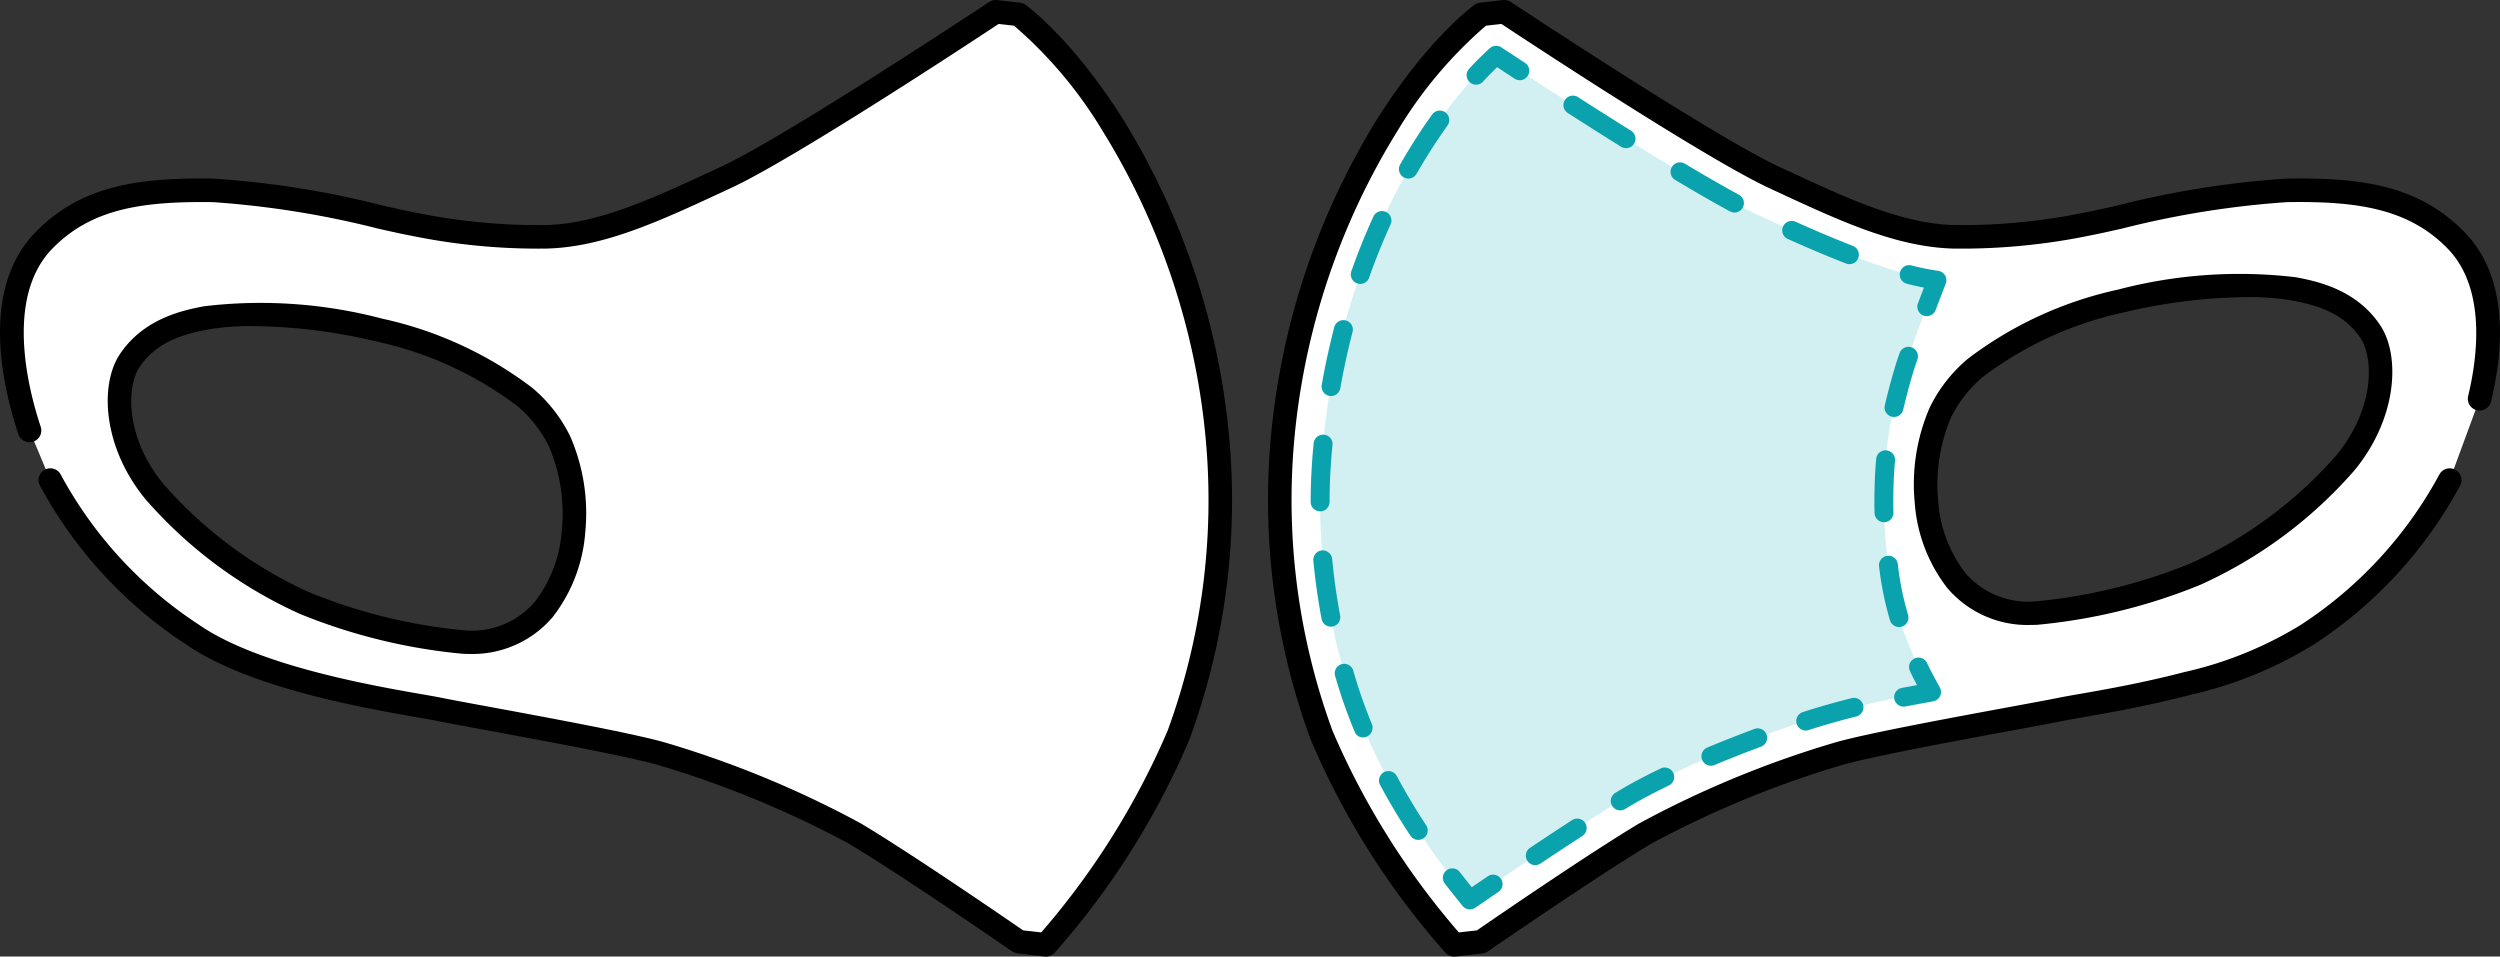 <svg xmlns="http://www.w3.org/2000/svg" viewBox="0 0 170 65.045"><rect x="0" y="0" width="170" height="65.045" fill="#333333" stroke="none"/><defs><style>.cls-1{fill:#fff;}.cls-2{fill:#d2eff1;}.cls-3{fill:#0aa3ad;}</style></defs><g id="レイヤー_2" data-name="レイヤー 2"><g id="レイヤー_1-2" data-name="レイヤー 1"><path class="cls-1" d="M168.611,27.131c.967-3.996.923-8.205-1.601-10.79-2.982-3.053-6.846-3.471-11.509-3.396s-11.389,1.89-13.529,2.282a42.34,42.34,0,0,1-9.092.877c-3.853-.092-7.675-1.92-12.241-4.041S102.296.801,102.296.801l-1.562.177s-2.997,2.147-6.385,7.502a48.466,48.466,0,0,0-7.144,21.45,46.324,46.324,0,0,0,2.664,20.063,52.858,52.858,0,0,0,9.011,14.253l1.748-.198.093-.01s7.425-5.133,11.166-7.364A68.624,68.624,0,0,1,125.066,51.242c2.938-.834,12.901-2.563,15.11-3.013,1.23-.251,4.793-.764,8.538-1.746a27.195,27.195,0,0,0,8.203-3.335A28.887,28.887,0,0,0,166.581,32.646m-7.102-1.164A29.949,29.949,0,0,1,149.296,39.036a38.012,38.012,0,0,1-10.776,2.649,6.403,6.403,0,0,1-5.485-2.205,9.883,9.883,0,0,1-2.031-5.308,12.49,12.49,0,0,1,.931-6.095,9.33,9.33,0,0,1,2.391-3.064,24.563,24.563,0,0,1,9.86-4.535,31.532,31.532,0,0,1,11.771-.84A7.465,7.465,0,0,1,161.182,22.55C162.364,24.317,162.197,28.199,159.479,31.482Z"/><path d="M98.88,65.045a.799.799,0,0,1-.587-.256,53.091,53.091,0,0,1-9.166-14.497A47.147,47.147,0,0,1,86.409,29.849,49.701,49.701,0,0,1,93.673,8.052c3.432-5.425,6.468-7.633,6.595-7.725a.796.796,0,0,1,.376-.145l1.562-.177a.787.787,0,0,1,.532.128c.137.091,13.779,9.132,18.237,11.203l.397.185c4.267,1.984,7.953,3.697,11.526,3.783a41.455,41.455,0,0,0,8.867-.853c.555-.102,1.294-.269,2.196-.472a62.952,62.952,0,0,1,11.527-1.834c5.201-.086,9.027.496,12.093,3.636,3.045,3.119,2.663,7.995,1.806,11.537a.8.8,0,0,1-1.555-.376c.624-2.578,1.271-7.311-1.396-10.042-2.667-2.73-6.161-3.231-10.923-3.155a62.872,62.872,0,0,0-11.2,1.795c-.929.209-1.69.381-2.198.474a43.139,43.139,0,0,1-9.255.89c-3.907-.094-7.732-1.872-12.162-3.931l-.397-.185c-4.288-1.992-16.281-9.888-18.205-11.16l-1.051.119a29.42,29.42,0,0,0-6.02,7.16A48.113,48.113,0,0,0,88.001,30.01a45.581,45.581,0,0,0,2.61,19.683A52.429,52.429,0,0,0,99.201,63.404l1.23-.139c1.12-.771,7.635-5.245,11.045-7.279a68.746,68.746,0,0,1,13.371-5.515c2.161-.614,8.011-1.694,11.882-2.409,1.479-.273,2.678-.495,3.287-.619.312-.064.771-.145,1.345-.245,1.635-.285,4.371-.763,7.149-1.491a25.95,25.95,0,0,0,7.95-3.219A28.152,28.152,0,0,0,165.869,32.281a.8.8,0,0,1,1.424.73,29.705,29.705,0,0,1-9.919,10.793,27.436,27.436,0,0,1-8.457,3.452c-2.843.745-5.62,1.23-7.28,1.52-.554.097-.999.174-1.3.236-.614.125-1.824.349-3.316.625-3.841.709-9.647,1.782-11.736,2.375a68.434,68.434,0,0,0-12.988,5.35c-3.675,2.191-11.046,7.284-11.12,7.335a.806.806,0,0,1-.363.137l-1.843.208A.797.797,0,0,1,98.88,65.045Zm39.183-22.548a7.163,7.163,0,0,1-5.624-2.484,10.68,10.68,0,0,1-2.233-5.78,13.129,13.129,0,0,1,1.009-6.505,10.042,10.042,0,0,1,2.617-3.345,25.987,25.987,0,0,1,10.169-4.684,32.522,32.522,0,0,1,12.104-.848c1.326.252,4.084.776,5.742,3.254,1.414,2.113,1.145,6.389-1.752,9.887h0a30.573,30.573,0,0,1-10.489,7.782,38.805,38.805,0,0,1-11.046,2.71Q138.308,42.497,138.063,42.497Zm14.741-22.293a37.241,37.241,0,0,0-8.435,1.052,24.416,24.416,0,0,0-9.55,4.386,8.47,8.47,0,0,0-2.165,2.784,11.673,11.673,0,0,0-.853,5.684,9.036,9.036,0,0,0,1.83,4.836,5.628,5.628,0,0,0,4.849,1.94,36.957,36.957,0,0,0,10.504-2.587,29.228,29.228,0,0,0,9.878-7.328h0c2.638-3.186,2.546-6.643,1.654-7.977-1.186-1.772-3.053-2.257-4.71-2.571A17.093,17.093,0,0,0,152.804,20.204Z"/><path class="cls-2" d="M131.711,19.053c-2.958-.395-7.216-2.135-11.846-4.288l-.396-.184C115.441,12.71,105.002,5.906,101.735,3.757A30.068,30.068,0,0,0,96.696,9.964a46.151,46.151,0,0,0-6.728,20.245,41.042,41.042,0,0,0,2.721,19.252A46.634,46.634,0,0,0,99.953,61.195c2.047-1.404,7.43-5.069,10.511-6.907a71.048,71.048,0,0,1,13.843-5.718,60.465,60.465,0,0,1,7.036-1.514,25.878,25.878,0,0,1-2.153-4.896A30.997,30.997,0,0,1,128.1,34.225a28.665,28.665,0,0,1,1.39-9.133C129.889,23.753,131.711,19.053,131.711,19.053Z"/><path class="cls-3" d="M131.021,21.498a.643.643,0,0,1-.601-.871c.154-.404.294-.771.408-1.068-.369-.071-.757-.16-1.163-.265a.642.642,0,0,1,.321-1.244,15.616,15.616,0,0,0,1.811.366.643.643,0,0,1,.514.87c0,.001-.303.782-.689,1.797A.642.642,0,0,1,131.021,21.498Z"/><path class="cls-3" d="M125.762,17.963a.641.641,0,0,1-.233-.044c-1.192-.464-2.494-1.012-3.978-1.677a.643.643,0,0,1,.525-1.173c1.465.656,2.747,1.196,3.918,1.652a.643.643,0,0,1-.233,1.242Zm-7.817-3.511a.637.637,0,0,1-.304-.077c-1.014-.545-2.274-1.268-3.745-2.15a.643.643,0,0,1,.66-1.103c1.455.872,2.698,1.585,3.693,2.121a.643.643,0,0,1-.305,1.209Zm-7.375-4.377a.638.638,0,0,1-.34-.098c-1.241-.775-2.477-1.558-3.63-2.296a.643.643,0,0,1,.693-1.083c1.15.736,2.38,1.517,3.618,2.29a.643.643,0,0,1-.341,1.188Z"/><path class="cls-3" d="M100.372,5.757a.643.643,0,0,1-.472-1.079c.48-.52.953-.99,1.404-1.398a.645.645,0,0,1,.785-.06l1.61,1.055a.642.642,0,1,1-.702,1.076L101.804,4.571c-.312.299-.634.627-.96.98A.641.641,0,0,1,100.372,5.757Z"/><path class="cls-3" d="M96.442,57.112a.642.642,0,0,1-.537-.289c-.752-1.141-1.423-2.264-2.052-3.434a.643.643,0,1,1,1.133-.608c.61,1.136,1.262,2.227,1.992,3.335a.643.643,0,0,1-.536.996ZM92.68,50.143a.589.589,0,0,1-.552-.359A34.945,34.945,0,0,1,90.795,45.987a.643.643,0,1,1,1.234-.358,33.473,33.473,0,0,0,1.251,3.583.675.675,0,0,1-.325.874A.702.702,0,0,1,92.68,50.143Zm-2.181-7.528A.643.643,0,0,1,89.868,42.091c-.247-1.309-.436-2.642-.56-3.963a.643.643,0,0,1,.58-.7.652.652,0,0,1,.7.58c.12,1.282.303,2.575.542,3.845a.642.642,0,0,1-.512.75A.625.625,0,0,1,90.499,42.615Zm-.732-7.844h-.001a.642.642,0,0,1-.641-.644c.002-1.33.071-2.67.204-3.982a.644.644,0,0,1,.7-.584.635.635,0,0,1,.583.685c-.002.021-.006.059-.01.079-.122,1.22-.188,2.518-.19,3.806A.642.642,0,0,1,89.767,34.771Zm.744-7.842a.645.645,0,0,1-.634-.755c.233-1.321.519-2.634.847-3.902a.643.643,0,1,1,1.244.323c-.32,1.234-.598,2.514-.826,3.802A.643.643,0,0,1,90.511,26.929Zm1.985-7.623a.644.644,0,0,1-.606-.857c.445-1.262.947-2.51,1.494-3.709a.643.643,0,1,1,1.17.533c-.531,1.165-1.02,2.377-1.452,3.604A.643.643,0,0,1,92.496,19.306Zm3.273-7.164a.643.643,0,0,1-.557-.963q.453-.79.94-1.559.623-.984,1.219-1.814a.643.643,0,1,1,1.046.747c-.382.536-.777,1.12-1.179,1.754q-.472.746-.912,1.512A.643.643,0,0,1,95.769,12.143Z"/><path class="cls-3" d="M99.954,61.838a.641.641,0,0,1-.498-.236q-.606-.742-1.211-1.52a.643.643,0,0,1,1.017-.787q.408.527.818,1.036l1.104-.754a.643.643,0,0,1,.723,1.063l-1.588,1.084A.64.64,0,0,1,99.954,61.838Z"/><path class="cls-3" d="M104.398,58.829a.643.643,0,0,1-.357-1.177c.943-.629,1.929-1.28,2.876-1.895a.643.643,0,0,1,.7,1.078c-.944.612-1.924,1.26-2.864,1.886A.638.638,0,0,1,104.398,58.829Zm5.778-3.724a.643.643,0,0,1-.333-1.193l.289-.173c.794-.474,1.731-.972,2.792-1.483a.642.642,0,0,1,.559,1.157c-1.026.496-1.931.976-2.688,1.428l-.286.172A.643.643,0,0,1,110.176,55.106Zm6.166-3.034a.643.643,0,0,1-.249-1.236c1.036-.434,2.12-.861,3.222-1.272a.643.643,0,0,1,.448,1.205c-1.086.404-2.154.826-3.174,1.252A.636.636,0,0,1,116.341,52.072Zm6.446-2.394a.643.643,0,0,1-.197-1.255c.568-.183,1.087-.341,1.542-.471.708-.201,1.259-.351,1.808-.483a.643.643,0,0,1,.303,1.249c-.534.13-1.07.275-1.759.471-.442.125-.947.28-1.5.458A.645.645,0,0,1,122.787,49.678Z"/><path class="cls-3" d="M129.445,48.051a.643.643,0,0,1-.117-1.275l1.029-.191c-.155-.289-.311-.59-.485-.964a.643.643,0,0,1,1.165-.544c.237.507.438.875.652,1.267l.222.408a.642.642,0,0,1-.449.936l-1.898.352A.649.649,0,0,1,129.445,48.051Z"/><path class="cls-3" d="M129.134,42.638a.644.644,0,0,1-.61-.441,21.66,21.66,0,0,1-.744-3.651.643.643,0,1,1,1.274-.166,19.722,19.722,0,0,0,.69,3.414.644.644,0,0,1-.61.845Zm-1.022-7.127a.643.643,0,0,1-.642-.621c-.008-.243-.012-.465-.012-.663,0-1.133.039-2.091.123-3.018a.634.634,0,0,1,.698-.583.643.643,0,0,1,.582.698c-.08.887-.118,1.809-.118,2.901 0.0.185.004.394.012.622a.643.643,0,0,1-.621.664Zm.682-7.157a.629.629,0,0,1-.144-.017.643.643,0,0,1-.483-.77c.186-.814.417-1.684.708-2.659.065-.218.166-.521.29-.877a.643.643,0,1,1,1.214.423c-.116.334-.211.618-.272.822-.282.947-.506,1.791-.687,2.578A.643.643,0,0,1,128.793,28.354Z"/><path class="cls-1" d="M3.423,32.646a28.887,28.887,0,0,0,9.663,10.501c4.802,3.333,14.532,4.63,16.741,5.081s12.173,2.179,15.11,3.013a68.622,68.622,0,0,1,13.179,5.432c3.741,2.231,11.166,7.364,11.166,7.364l.093.01,1.748.198a52.858,52.858,0,0,0,9.011-14.253,46.324,46.324,0,0,0,2.664-20.063,48.466,48.466,0,0,0-7.144-21.45c-3.388-5.355-6.385-7.502-6.385-7.502L67.708.801S53.93,9.942,49.365,12.063s-8.388,3.949-12.241,4.041a42.339,42.339,0,0,1-9.092-.877c-2.14-.393-8.867-2.207-13.529-2.282s-8.527.342-11.509,3.396S.492,24.715,2.009,29.273M39,36.144a9.884,9.884,0,0,1-2.031,5.308,6.403,6.403,0,0,1-5.485,2.205,38.012,38.012,0,0,1-10.775-2.649A29.949,29.949,0,0,1,10.524,33.454c-2.718-3.283-2.885-7.165-1.703-8.932a7.465,7.465,0,0,1,5.226-2.913,31.532,31.532,0,0,1,11.771.84,24.563,24.563,0,0,1,9.859,4.535,9.329,9.329,0,0,1,2.391,3.064A12.489,12.489,0,0,1,39,36.144Z"/><path d="M71.124,65.045a.797.797,0,0,1-.09-.005L69.286,64.843a1.222,1.222,0,0,1-.458-.147c-.074-.051-7.445-5.144-11.12-7.335a68.396,68.396,0,0,0-12.988-5.35c-2.088-.593-7.894-1.665-11.735-2.375-1.492-.275-2.702-.499-3.316-.625-.302-.062-.746-.139-1.3-.235-3.719-.65-11.458-2.001-15.737-4.972A29.716,29.716,0,0,1,2.711,33.011a.8.8,0,1,1,1.424-.73,28.163,28.163,0,0,0,9.408,10.209c3.991,2.77,11.776,4.13,15.101,4.71.573.1,1.033.18,1.345.244.608.124,1.808.345,3.287.619,3.871.715,9.721,1.795,11.882,2.409a68.696,68.696,0,0,1,13.371,5.515c3.41,2.033,9.923,6.505,11.045,7.278l1.231.139a52.429,52.429,0,0,0,8.591-13.711A45.581,45.581,0,0,0,82.003,30.01,48.113,48.113,0,0,0,74.978,8.907a29.42,29.42,0,0,0-6.02-7.16l-1.051-.119c-1.924,1.272-13.917,9.169-18.206,11.16l-.396.184c-4.43,2.06-8.255,3.838-12.163,3.932a42.945,42.945,0,0,1-9.193-.878c-.569-.104-1.331-.276-2.26-.485A62.872,62.872,0,0,0,14.489,13.746c-4.768-.068-8.258.424-10.924,3.155-3.253,3.332-1.641,9.585-.797,12.119a.8.8,0,0,1-1.518.506C.087,26.032-1.308,19.602,2.421,15.782c3.067-3.14,6.919-3.721,12.094-3.636a62.952,62.952,0,0,1,11.527,1.834c.902.203,1.641.371,2.134.46a41.769,41.769,0,0,0,8.929.864c3.574-.085,7.259-1.799,11.527-3.783l.396-.184C53.486,9.267,67.128.225,67.265.134a.779.779,0,0,1,.532-.128l1.562.177a.796.796,0,0,1,.376.145C69.863.419,72.899,2.627,76.331,8.052A49.701,49.701,0,0,1,83.595,29.849,47.147,47.147,0,0,1,80.877,50.292a53.091,53.091,0,0,1-9.166,14.497A.799.799,0,0,1,71.124,65.045ZM31.941,44.469q-.245,0-.497-.013A38.815,38.815,0,0,1,20.397,41.746,30.571,30.571,0,0,1,9.908,33.964C7.012,30.466,6.743,26.19,8.156,24.077c1.658-2.478,4.416-3.002,5.742-3.254a32.499,32.499,0,0,1,12.104.848,25.987,25.987,0,0,1,10.169,4.684,10.036,10.036,0,0,1,2.617,3.345,13.13,13.13,0,0,1,1.009,6.505,10.68,10.68,0,0,1-2.233,5.779A7.164,7.164,0,0,1,31.941,44.469ZM17.2,22.176a17.041,17.041,0,0,0-3.003.22c-1.658.314-3.525.799-4.71,2.571-.892,1.333-.983,4.791,1.654,7.977a29.222,29.222,0,0,0,9.877,7.328,36.964,36.964,0,0,0,10.505,2.587,5.64,5.64,0,0,0,4.849-1.94,9.036,9.036,0,0,0,1.83-4.835v-0a11.673,11.673,0,0,0-.853-5.684,8.475,8.475,0,0,0-2.165-2.784,24.416,24.416,0,0,0-9.55-4.386A37.237,37.237,0,0,0,17.2,22.176Z"/></g></g></svg>